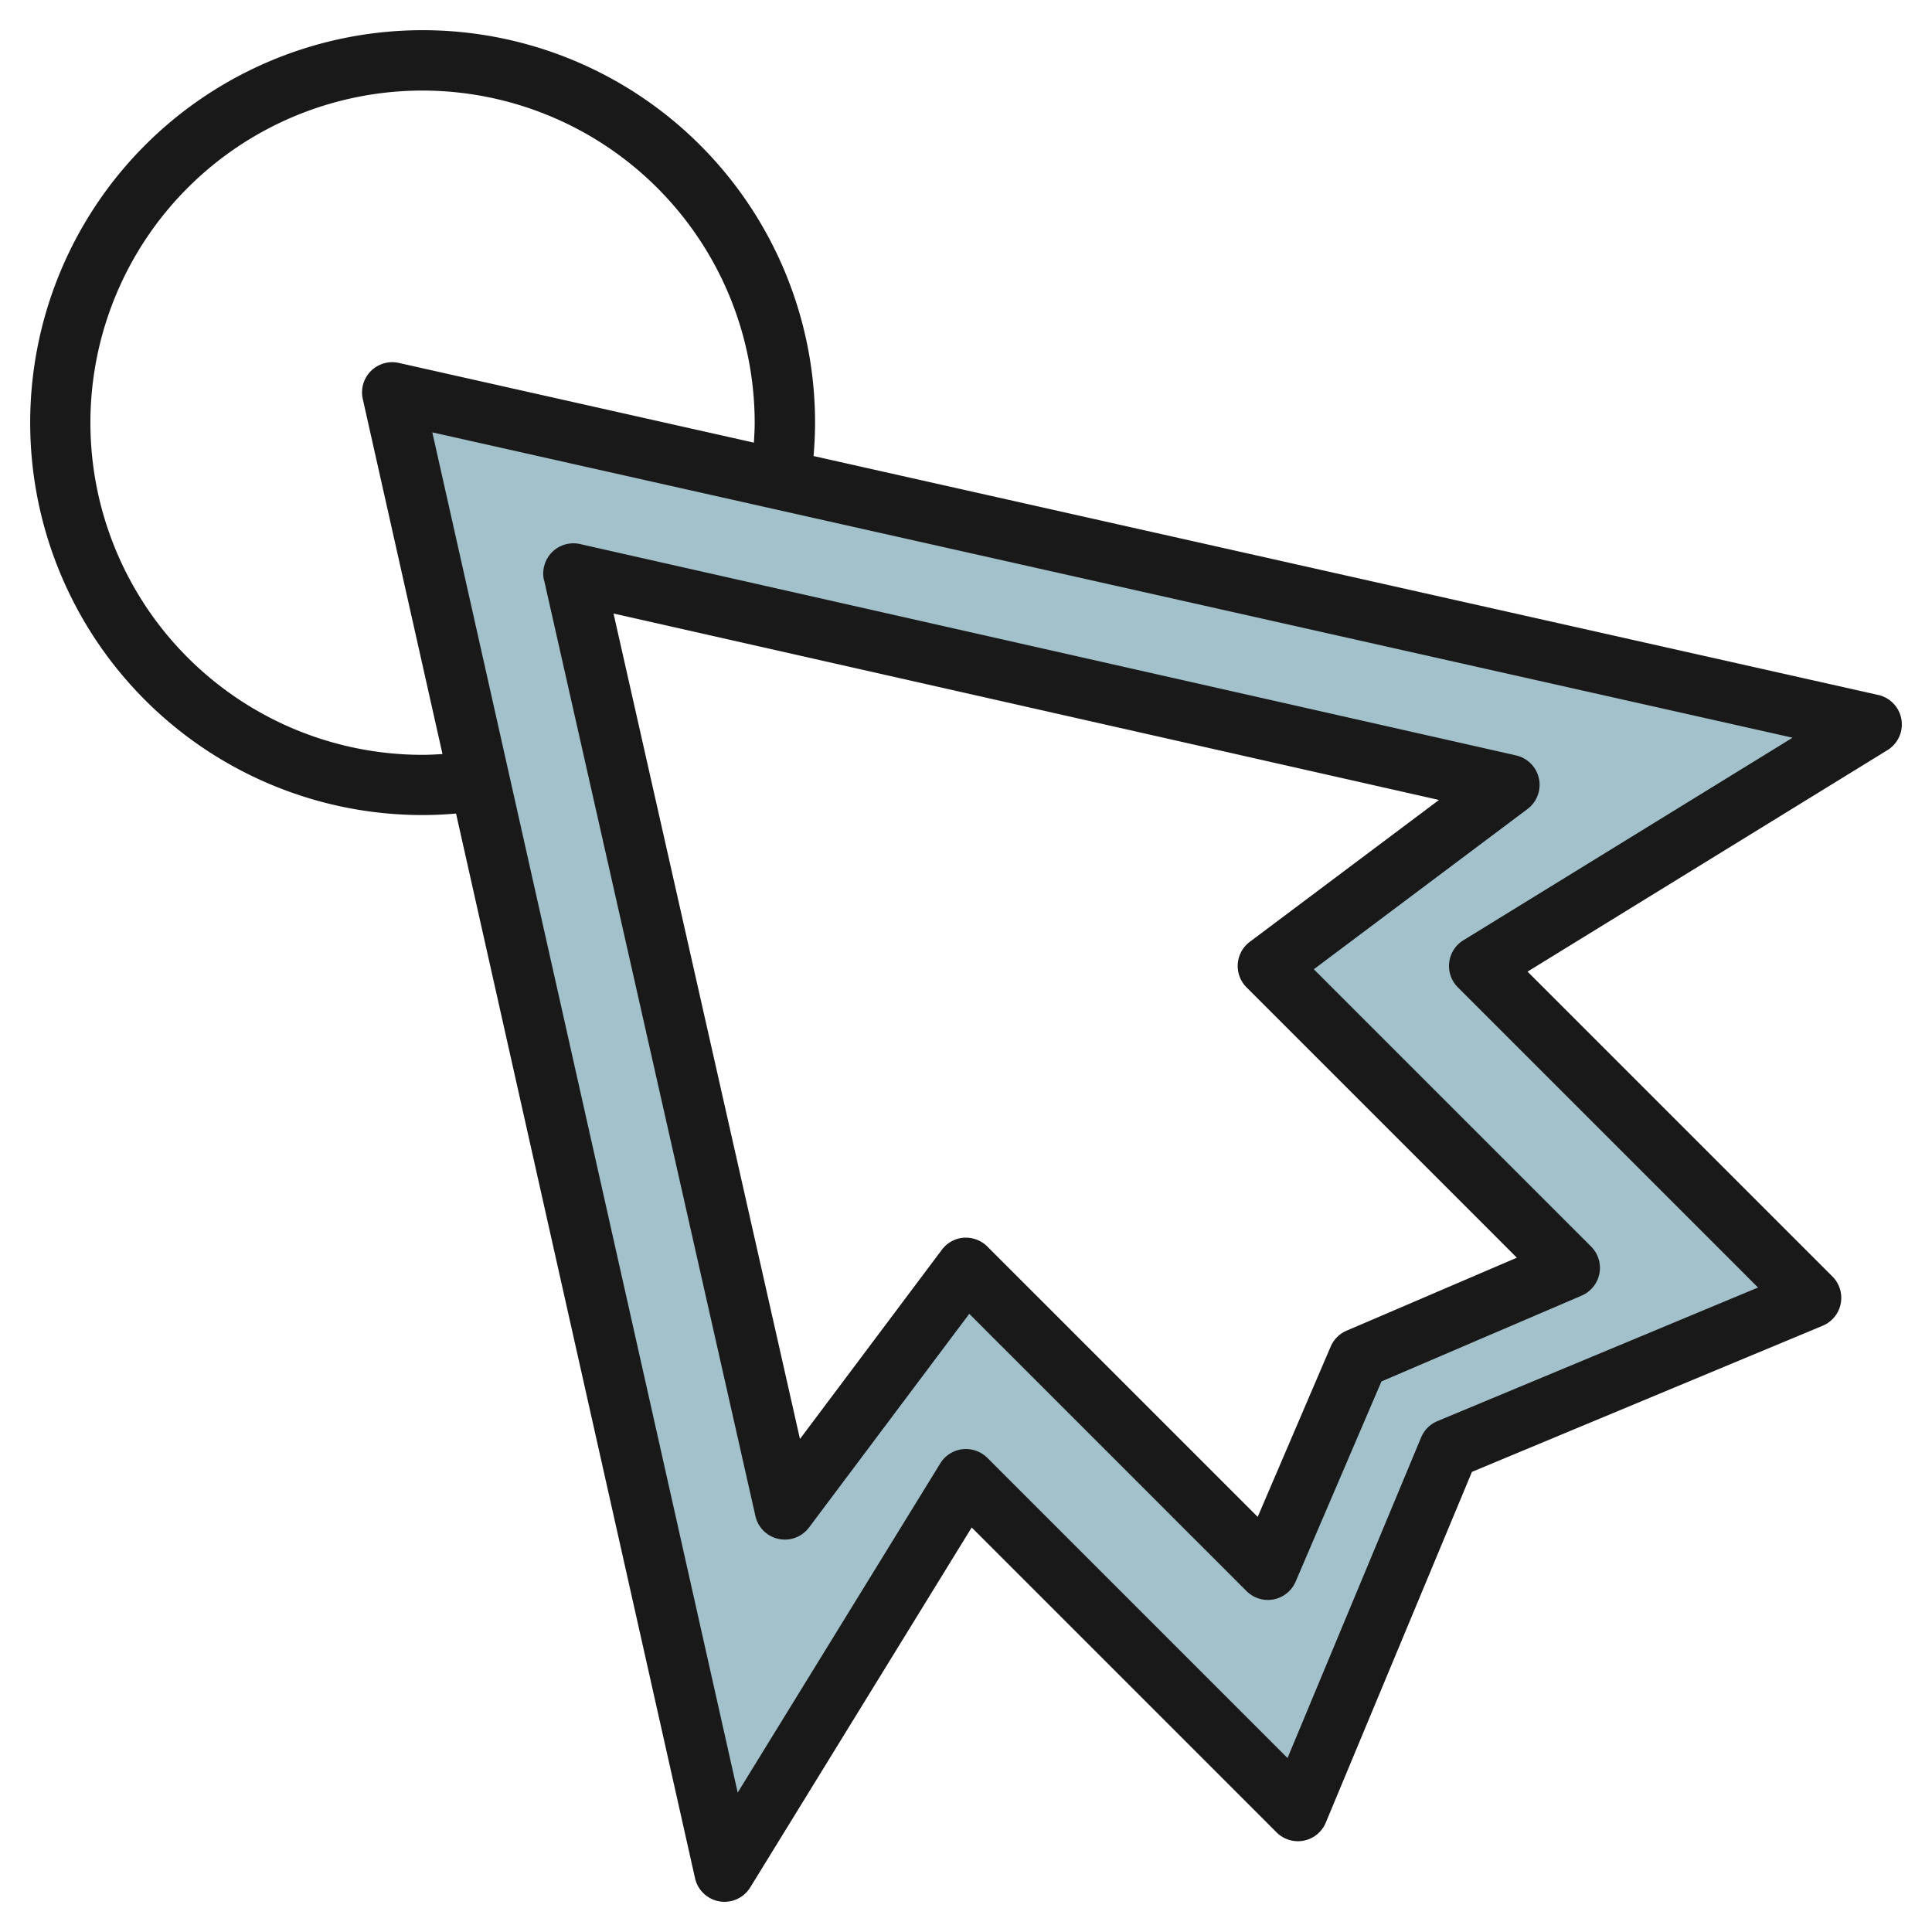 <svg height="512" viewBox="0 0 64 64" width="512" xmlns="http://www.w3.org/2000/svg"><g id="Layer_6" data-name="Layer 6"><path d="m62 24-49-11 11 49 8-13 11 11 5-12 12-5-11-11zm-10 18-7 3-3 7-10-10-6 8-7-31 31 7-8 6z" fill="#a3c1ca"/><g fill="#191919"><path d="m18.024 19.22 7 31a1 1 0 0 0 1.776.38l5.308-7.078 9.185 9.185a1 1 0 0 0 .707.293 1.016 1.016 0 0 0 .189-.018 1 1 0 0 0 .73-.588l2.843-6.632 6.632-2.843a1 1 0 0 0 .313-1.626l-9.185-9.185 7.078-5.308a1 1 0 0 0 -.379-1.776l-31-7a1 1 0 0 0 -1.2 1.2zm29.644 7.28-6.268 4.7a1 1 0 0 0 -.107 1.507l8.955 8.956-5.642 2.418a1 1 0 0 0 -.525.525l-2.418 5.643-8.956-8.956a1 1 0 0 0 -.707-.293h-.071a1 1 0 0 0 -.729.4l-4.7 6.268-6.176-27.344z"/><path d="m14 27c.369 0 .739-.018 1.107-.05l7.917 35.269a1 1 0 0 0 .811.767.927.927 0 0 0 .165.014 1 1 0 0 0 .852-.476l7.336-11.924 10.1 10.1a1 1 0 0 0 1.63-.322l4.842-11.62 11.62-4.842a1 1 0 0 0 .322-1.63l-10.1-10.1 11.921-7.336a1 1 0 0 0 -.3-1.828l-35.273-7.915c.031-.369.05-.738.05-1.107a13 13 0 1 0 -13 13zm34.476 4.148a1 1 0 0 0 -.183 1.559l9.944 9.944-10.622 4.426a1 1 0 0 0 -.538.538l-4.426 10.622-9.944-9.944a1.014 1.014 0 0 0 -.823-.286 1 1 0 0 0 -.736.469l-6.711 10.906-10.116-45.06 45.061 10.115zm-34.476-28.148a11.013 11.013 0 0 1 11 11c0 .221-.013.442-.026.663l-11.755-2.639a1 1 0 0 0 -1.2 1.2l2.639 11.755c-.22.013-.442.026-.663.026a11 11 0 0 1 .005-22.005z"/></g></g></svg>